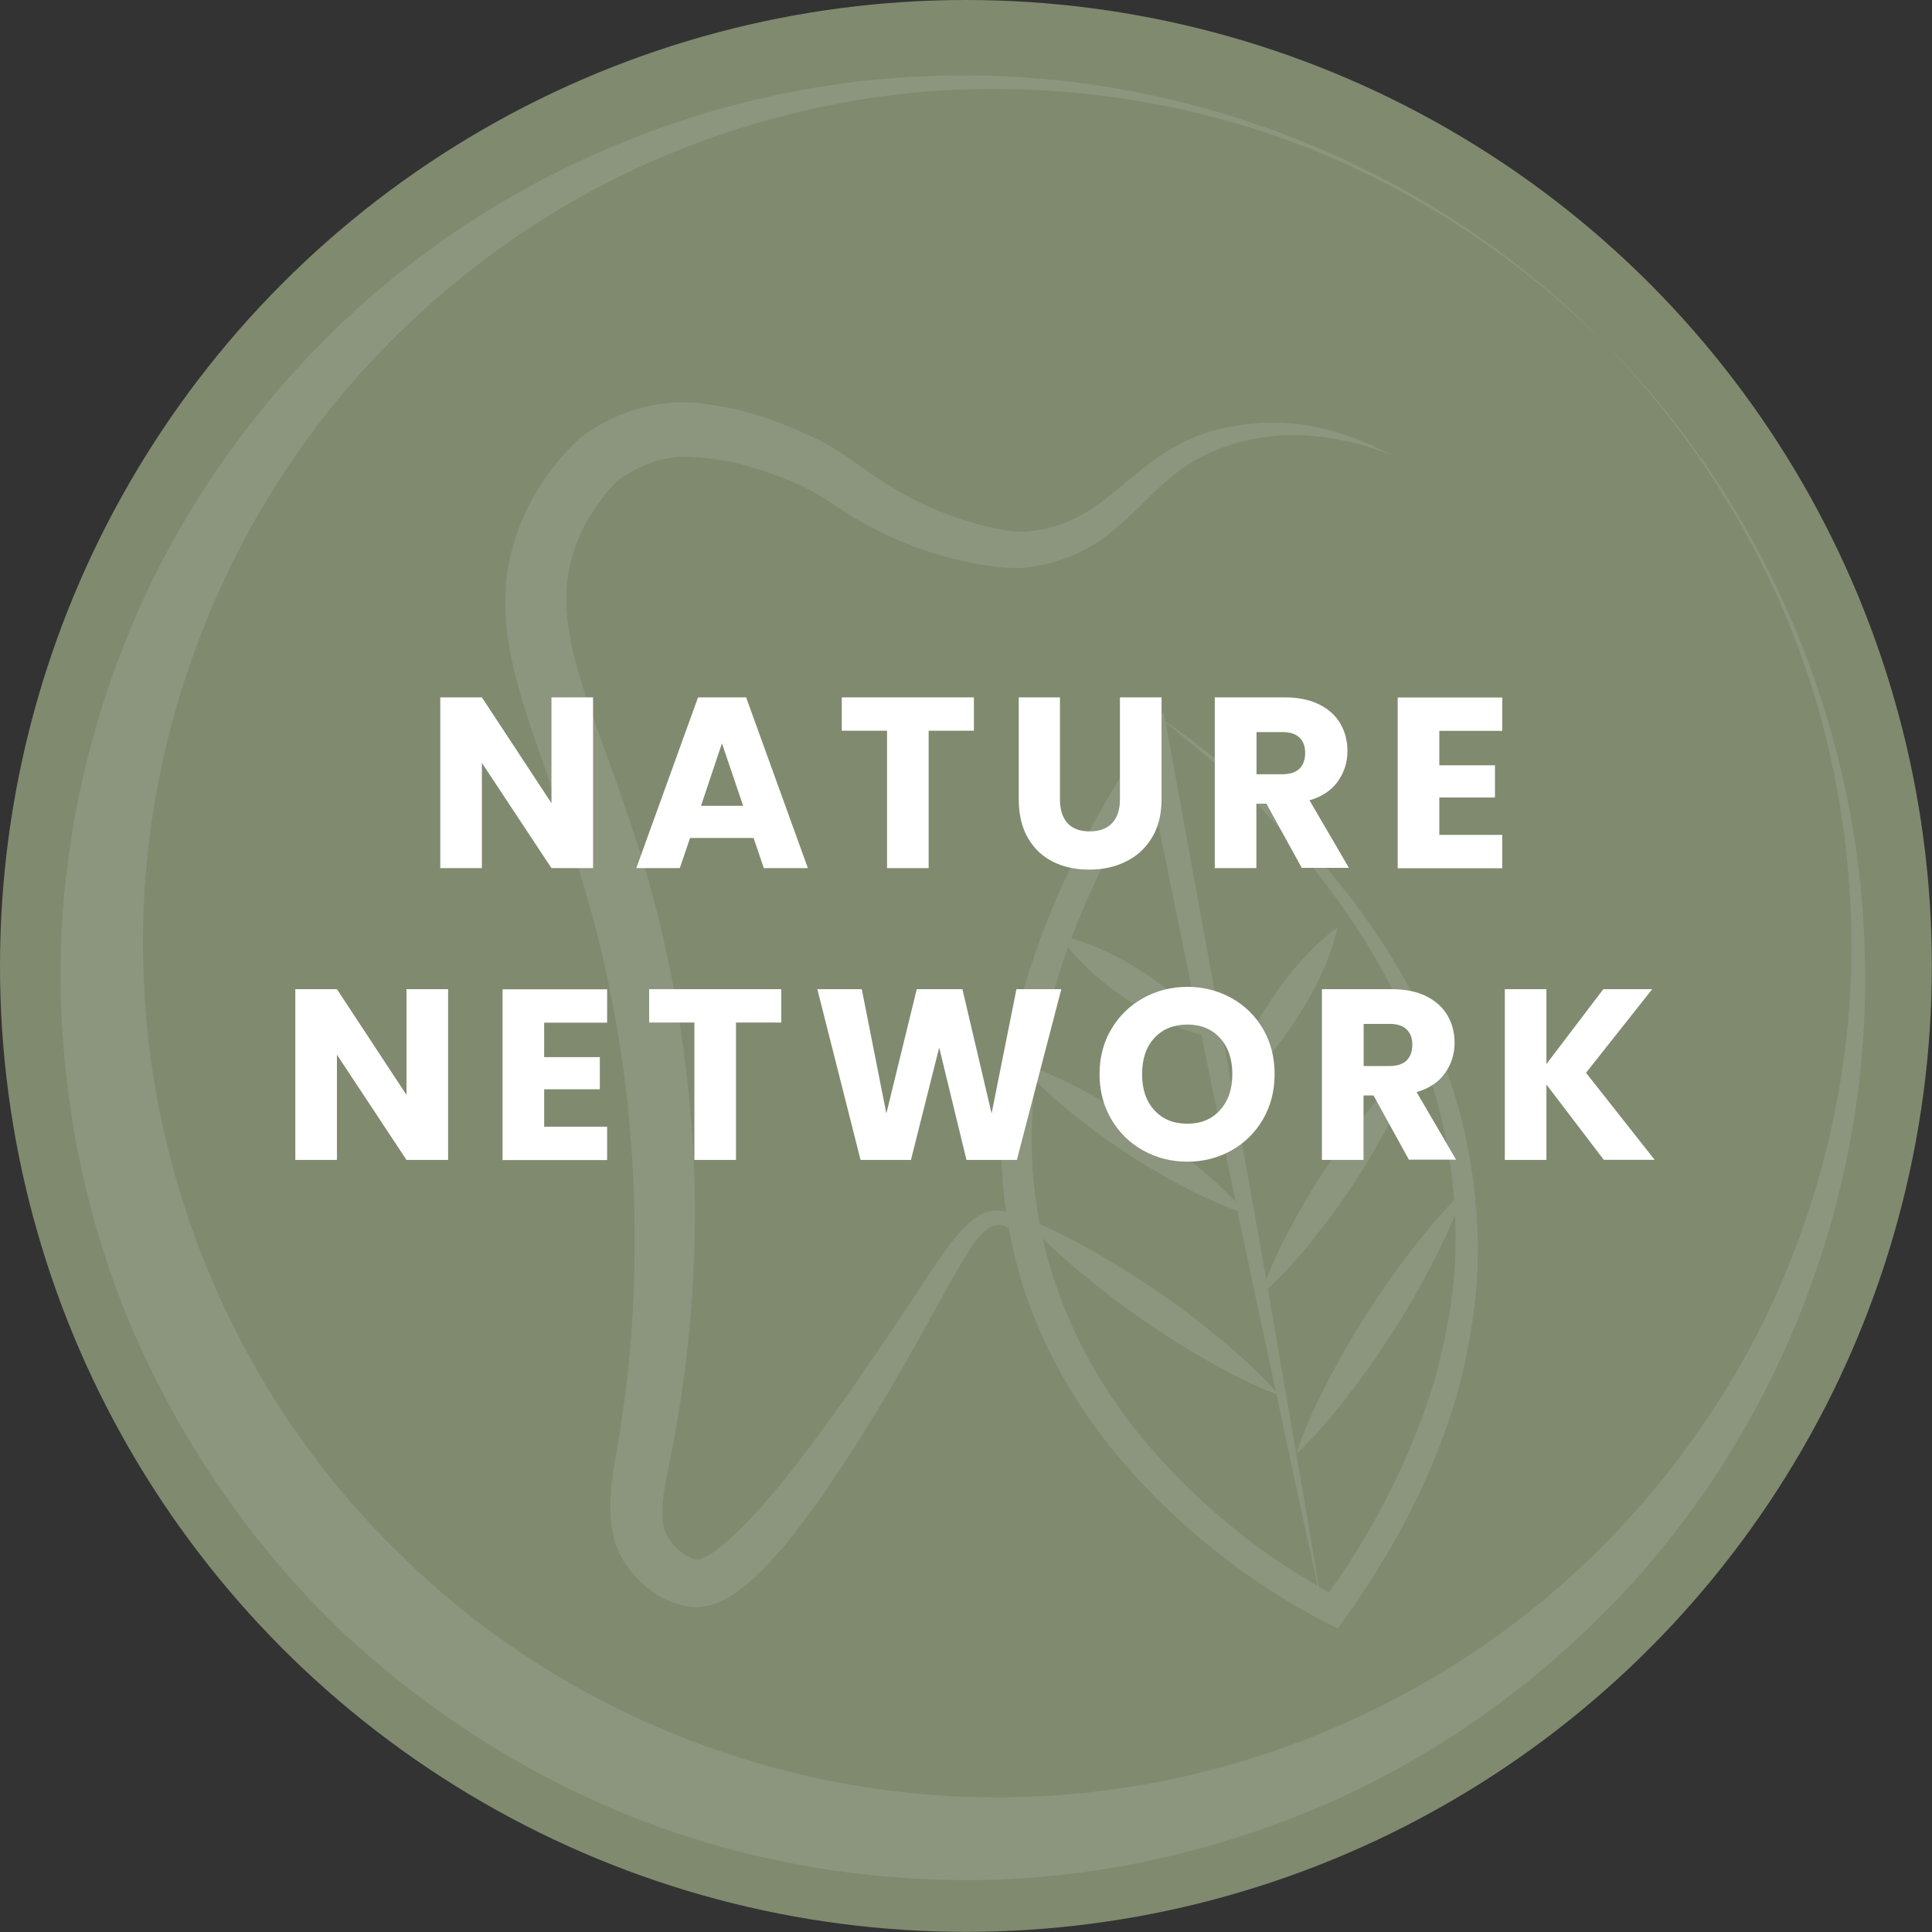 <?xml version="1.0" encoding="UTF-8"?><svg id="Ebene_2" xmlns="http://www.w3.org/2000/svg" viewBox="0 0 143.01 143.01"><rect x="0" y="0" width="143.01" height="143.01" fill="#333333" stroke="none"/><defs><style>.cls-1{fill:#fff;}.cls-2{opacity:.1;}.cls-3{fill:#808a6f;}</style></defs><g id="Ebene_1-2"><circle class="cls-3" cx="71.5" cy="71.5" r="71.5"/><g class="cls-2"><path class="cls-1" d="M118.02,24.66c12.26,11.84,19.56,28.6,20.01,45.75.57,17.15-5.84,34.58-17.78,47.4-5.95,6.4-13.19,11.69-21.23,15.35-8.05,3.64-16.85,5.74-25.76,5.99-8.9.21-17.89-1.29-26.23-4.57-8.33-3.29-16-8.27-22.45-14.5-6.38-6.31-11.5-13.88-14.97-22.14-3.47-8.27-5.15-17.23-5.13-26.13.04-8.91,1.97-17.76,5.44-25.89,3.49-8.13,8.64-15.47,14.91-21.56,12.58-12.21,29.87-18.98,47.03-18.77,17.16.09,34.07,7.05,46.17,19.05ZM118.02,24.66c-6.12-5.91-13.39-10.62-21.29-13.74-7.9-3.11-16.43-4.52-24.87-4.32-8.45.24-16.79,2.24-24.4,5.7-7.61,3.48-14.45,8.5-20.08,14.57-11.29,12.17-17.31,28.65-16.76,44.87.45,16.23,7.35,32.04,18.94,43.25,11.45,11.35,27.4,17.93,43.64,18.04,16.24.21,32.59-6.16,44.53-17.7,5.95-5.76,10.83-12.7,14.14-20.39,3.3-7.69,5.13-16.07,5.18-24.52.02-8.44-1.56-16.93-4.84-24.77-3.28-7.83-8.14-15-14.18-20.99Z"/><path class="cls-1" d="M85.63,52.97c5.32,3.52,10.01,7.98,13.98,13.01,3.95,5.04,7.1,10.83,8.64,17.15.77,3.15,1.15,6.4,1.14,9.65-.01,3.26-.55,6.49-1.32,9.65-1.68,6.3-4.77,12.13-8.52,17.38l-.52.73-.78-.39c-2.95-1.48-5.59-3.24-8.13-5.23-2.52-1.99-4.87-4.21-6.97-6.66-4.19-4.88-7.35-10.85-8.46-17.28-1.2-6.42-.46-13.06,1.52-19.16,1.94-6.14,4.99-11.83,8.55-17.1l1.38-2.04.44,2.41,2.89,15.87,2.86,15.87c.97,5.28,1.85,10.58,2.78,15.88.92,5.29,1.83,10.58,2.7,15.88-1.17-5.25-2.3-10.51-3.41-15.77-1.11-5.26-2.27-10.51-3.33-15.77l-3.24-15.78-3.22-15.78,1.82.37c-3.45,5.17-6.35,10.73-8.16,16.62-1.84,5.86-2.48,12.12-1.31,18.09,1.13,5.97,3.94,11.58,7.91,16.26,3.95,4.66,8.91,8.64,14.28,11.45l-1.3.33c3.71-5.06,6.62-10.68,8.4-16.64.8-3,1.39-6.08,1.48-9.19.08-3.11-.2-6.23-.87-9.29-.66-3.06-1.74-6.02-3.1-8.85-1.35-2.84-2.97-5.56-4.82-8.12-3.72-5.11-8.21-9.7-13.31-13.51Z"/><path class="cls-1" d="M75.71,90.11c1.86.7,3.59,1.59,5.27,2.54,1.68.96,3.31,1.98,4.9,3.08,1.59,1.09,3.11,2.27,4.6,3.51,1.48,1.24,2.92,2.55,4.22,4.05-1.86-.7-3.59-1.58-5.27-2.54-1.68-.96-3.31-1.98-4.89-3.08-1.58-1.1-3.11-2.27-4.6-3.51-1.48-1.24-2.92-2.55-4.22-4.05Z"/><path class="cls-1" d="M75.39,78.64c1.68.53,3.23,1.25,4.73,2.04,1.5.79,2.96,1.65,4.37,2.59,1.41.93,2.77,1.94,4.08,3.02,1.31,1.08,2.58,2.23,3.72,3.57-1.68-.53-3.23-1.25-4.73-2.04-1.5-.79-2.96-1.65-4.37-2.59-1.41-.93-2.77-1.95-4.08-3.02-1.31-1.08-2.58-2.23-3.72-3.57Z"/><path class="cls-1" d="M78.44,69.27c1.22.22,2.3.65,3.35,1.12,1.04.48,2.03,1.05,2.98,1.67.95.63,1.85,1.32,2.7,2.09.84.78,1.65,1.62,2.33,2.66-1.22-.22-2.3-.64-3.35-1.11-1.04-.48-2.03-1.05-2.98-1.68-.95-.63-1.85-1.32-2.7-2.1-.84-.78-1.65-1.62-2.33-2.65Z"/><path class="cls-1" d="M99.01,68.63c-.27,1.3-.74,2.47-1.26,3.61-.53,1.13-1.14,2.21-1.82,3.24-.68,1.04-1.42,2.03-2.24,2.97-.83.93-1.72,1.83-2.81,2.6.27-1.3.74-2.47,1.26-3.61.53-1.13,1.14-2.21,1.82-3.24.68-1.03,1.42-2.02,2.25-2.96.84-.93,1.72-1.83,2.81-2.6Z"/><path class="cls-1" d="M104.94,78.35c-.56,1.73-1.32,3.33-2.15,4.89-.83,1.56-1.72,3.07-2.69,4.53-.96,1.46-2.01,2.87-3.12,4.24-1.11,1.37-2.3,2.68-3.67,3.87.56-1.73,1.32-3.33,2.14-4.89.83-1.56,1.72-3.07,2.69-4.52.97-1.46,2.01-2.87,3.13-4.24,1.11-1.36,2.3-2.68,3.67-3.88Z"/><path class="cls-1" d="M108.37,88.14c-.63,1.89-1.45,3.65-2.34,5.37-.89,1.72-1.85,3.4-2.89,5.02-1.03,1.63-2.15,3.21-3.33,4.74-1.18,1.53-2.44,3.02-3.88,4.39.62-1.89,1.44-3.66,2.34-5.38.89-1.72,1.85-3.4,2.89-5.02,1.04-1.63,2.15-3.21,3.33-4.74,1.18-1.53,2.43-3.02,3.88-4.39Z"/><path class="cls-1" d="M78.96,98.5c-.78-1.16-1.2-3.01-2.03-4.13-.83-1.09-1.13-2.59-2.12-3.37-.25-.17-.51-.31-.71-.33-.21-.02-.51.04-.73.14-.47.23-.89.7-1.27,1.22-.75,1.07-1.42,2.29-2.1,3.5-1.34,2.43-2.69,4.89-4.11,7.3-1.43,2.41-2.92,4.79-4.51,7.13-1.62,2.33-3.25,4.64-5.46,6.75-.58.52-1.15,1.04-1.94,1.5-.39.23-.82.44-1.36.6-.53.15-1.25.2-1.79.09-2.09-.42-3.48-1.63-4.53-3.14-.26-.39-.49-.81-.67-1.3-.19-.53-.28-.97-.34-1.39-.13-.86-.14-1.71-.08-2.5.1-1.6.43-2.98.62-4.31.44-2.69.76-5.39.94-8.1.71-10.84-.37-21.81-3.45-32.21-.75-2.61-1.62-5.19-2.54-7.81-.91-2.62-1.9-5.27-2.64-8.15-.72-2.85-1.11-6.18-.23-9.36.24-.78.46-1.57.81-2.28.32-.74.66-1.45,1.09-2.12.83-1.35,1.83-2.58,2.96-3.66l.11-.11.09-.07c2.49-1.89,5.79-2.93,8.96-2.53.78.09,1.42.22,2.13.35.77.16,1.45.35,2.14.57,1.36.43,2.68.96,3.95,1.57,1.34.61,2.6,1.47,3.68,2.26,1.02.75,2.08,1.42,3.18,2.02,2.19,1.2,4.59,2.08,7.04,2.55.6.11,1.2.19,1.71.18.23,0,.54-.05.84-.09.29-.04.59-.07.87-.16,1.15-.25,2.23-.74,3.26-1.4,2.06-1.33,3.94-3.45,6.47-4.78,1.25-.68,2.62-1.11,3.99-1.37,1.35-.24,2.74-.34,4.11-.25,2.75.18,5.34,1.13,7.7,2.37-2.49-.97-5.12-1.54-7.72-1.47-2.59.1-5.17.8-7.26,2.13-2.14,1.32-3.7,3.44-5.98,5.22-1.13.89-2.49,1.6-3.92,2.01-.35.13-.72.19-1.08.26-.37.07-.71.16-1.14.19-.81.06-1.55,0-2.27-.08-2.82-.37-5.55-1.16-8.11-2.39-1.27-.62-2.5-1.32-3.67-2.1-1.1-.74-2.09-1.34-3.2-1.79-1.16-.49-2.34-.9-3.54-1.22-.59-.16-1.21-.3-1.75-.38-.61-.09-1.27-.18-1.83-.22-2.15-.2-4.29.53-6.01,1.9l.2-.17c-.86.87-1.6,1.84-2.2,2.88-.31.52-.55,1.06-.76,1.61-.26.54-.38,1.11-.55,1.66-.53,2.24-.28,4.63.36,7.14.67,2.51,1.64,5.09,2.58,7.71.95,2.63,1.89,5.31,2.7,8.05,1.58,5.49,2.65,11.13,3.18,16.81.57,5.68.53,11.41-.01,17.08-.26,2.84-.68,5.66-1.21,8.45-.24,1.42-.59,2.76-.72,3.93-.07.59-.08,1.15-.03,1.67.02.27.07.52.11.64.05.17.14.37.26.56.45.8,1.37,1.53,2.03,1.66.14.04.13.03.28.01.13-.03.33-.1.55-.22.44-.22.93-.61,1.4-1,1.89-1.67,3.69-3.78,5.36-5.94,3.34-4.36,6.43-8.96,9.5-13.62.78-1.16,1.54-2.34,2.51-3.46.5-.54,1.06-1.12,1.89-1.44.43-.14.84-.19,1.32-.11.49.11.82.37,1.12.62,1.11,1.05,1.25,2.18,1.96,3.39.7,1.21.97,3.59,1.61,4.83Z"/></g><path class="cls-1" d="M43.9,64.26h-3.08l-5.15-7.79v7.79h-3.08v-12.64h3.08l5.15,7.83v-7.83h3.08v12.64Z"/><path class="cls-1" d="M55.8,62.03h-4.72l-.76,2.23h-3.22l4.57-12.64h3.56l4.57,12.64h-3.26l-.76-2.23ZM55.01,59.65l-1.57-4.63-1.55,4.63h3.11Z"/><path class="cls-1" d="M72.09,51.62v2.47h-3.35v10.17h-3.08v-10.17h-3.35v-2.47h9.77Z"/><path class="cls-1" d="M78.46,51.62v7.56c0,.76.19,1.34.56,1.75.37.41.92.61,1.64.61s1.27-.2,1.66-.61c.38-.41.58-.99.58-1.75v-7.56h3.08v7.54c0,1.13-.24,2.08-.72,2.86-.48.78-1.12,1.37-1.93,1.76-.81.4-1.71.59-2.71.59s-1.89-.19-2.67-.58c-.79-.39-1.41-.98-1.86-1.76-.46-.79-.68-1.74-.68-2.87v-7.54h3.08Z"/><path class="cls-1" d="M96.37,64.26l-2.63-4.77h-.74v4.77h-3.08v-12.64h5.17c1,0,1.84.17,2.55.52s1.23.83,1.58,1.43c.35.61.52,1.28.52,2.02,0,.84-.24,1.59-.71,2.25-.47.66-1.17,1.13-2.1,1.4l2.92,5h-3.47ZM93.01,57.31h1.91c.56,0,.99-.14,1.27-.41.28-.28.42-.67.42-1.17s-.14-.86-.42-1.13c-.28-.28-.71-.41-1.27-.41h-1.91v3.13Z"/><path class="cls-1" d="M106.54,54.09v2.56h4.12v2.38h-4.12v2.77h4.66v2.47h-7.74v-12.64h7.74v2.47h-4.66Z"/><path class="cls-1" d="M33.17,85.86h-3.08l-5.15-7.79v7.79h-3.08v-12.64h3.08l5.15,7.83v-7.83h3.08v12.64Z"/><path class="cls-1" d="M40.28,75.69v2.56h4.12v2.38h-4.12v2.77h4.66v2.47h-7.74v-12.64h7.74v2.47h-4.66Z"/><path class="cls-1" d="M57.83,73.22v2.47h-3.35v10.17h-3.08v-10.17h-3.35v-2.47h9.77Z"/><path class="cls-1" d="M78.56,73.22l-3.29,12.64h-3.73l-2.02-8.32-2.09,8.32h-3.73l-3.2-12.64h3.29l1.82,9.2,2.25-9.2h3.38l2.16,9.2,1.84-9.2h3.31Z"/><path class="cls-1" d="M84.62,85.16c-.99-.55-1.78-1.32-2.36-2.31s-.87-2.1-.87-3.34.29-2.35.87-3.33,1.37-1.75,2.36-2.3c.99-.55,2.08-.83,3.27-.83s2.28.28,3.27.83c.99.55,1.77,1.32,2.34,2.3.57.98.85,2.09.85,3.33s-.29,2.35-.86,3.34c-.58.99-1.36,1.76-2.34,2.31-.98.55-2.07.83-3.26.83s-2.28-.28-3.27-.83ZM90.31,82.17c.61-.67.91-1.56.91-2.66s-.3-2.01-.91-2.67c-.61-.67-1.41-1-2.42-1s-1.83.33-2.44.99c-.61.66-.91,1.55-.91,2.68s.3,2.01.91,2.67c.61.67,1.42,1,2.44,1s1.82-.34,2.42-1.01Z"/><path class="cls-1" d="M104.3,85.86l-2.63-4.77h-.74v4.77h-3.08v-12.64h5.17c1,0,1.84.17,2.55.52.7.35,1.23.83,1.58,1.43.35.61.52,1.28.52,2.02,0,.84-.24,1.59-.71,2.25-.47.66-1.17,1.13-2.1,1.4l2.92,5h-3.47ZM100.94,78.91h1.91c.56,0,.99-.14,1.27-.41.28-.28.42-.67.42-1.17s-.14-.86-.42-1.13c-.28-.28-.71-.41-1.27-.41h-1.91v3.13Z"/><path class="cls-1" d="M118.72,85.86l-4.25-5.58v5.58h-3.08v-12.64h3.08v5.54l4.21-5.54h3.62l-4.9,6.19,5.08,6.44h-3.76Z"/></g></svg>